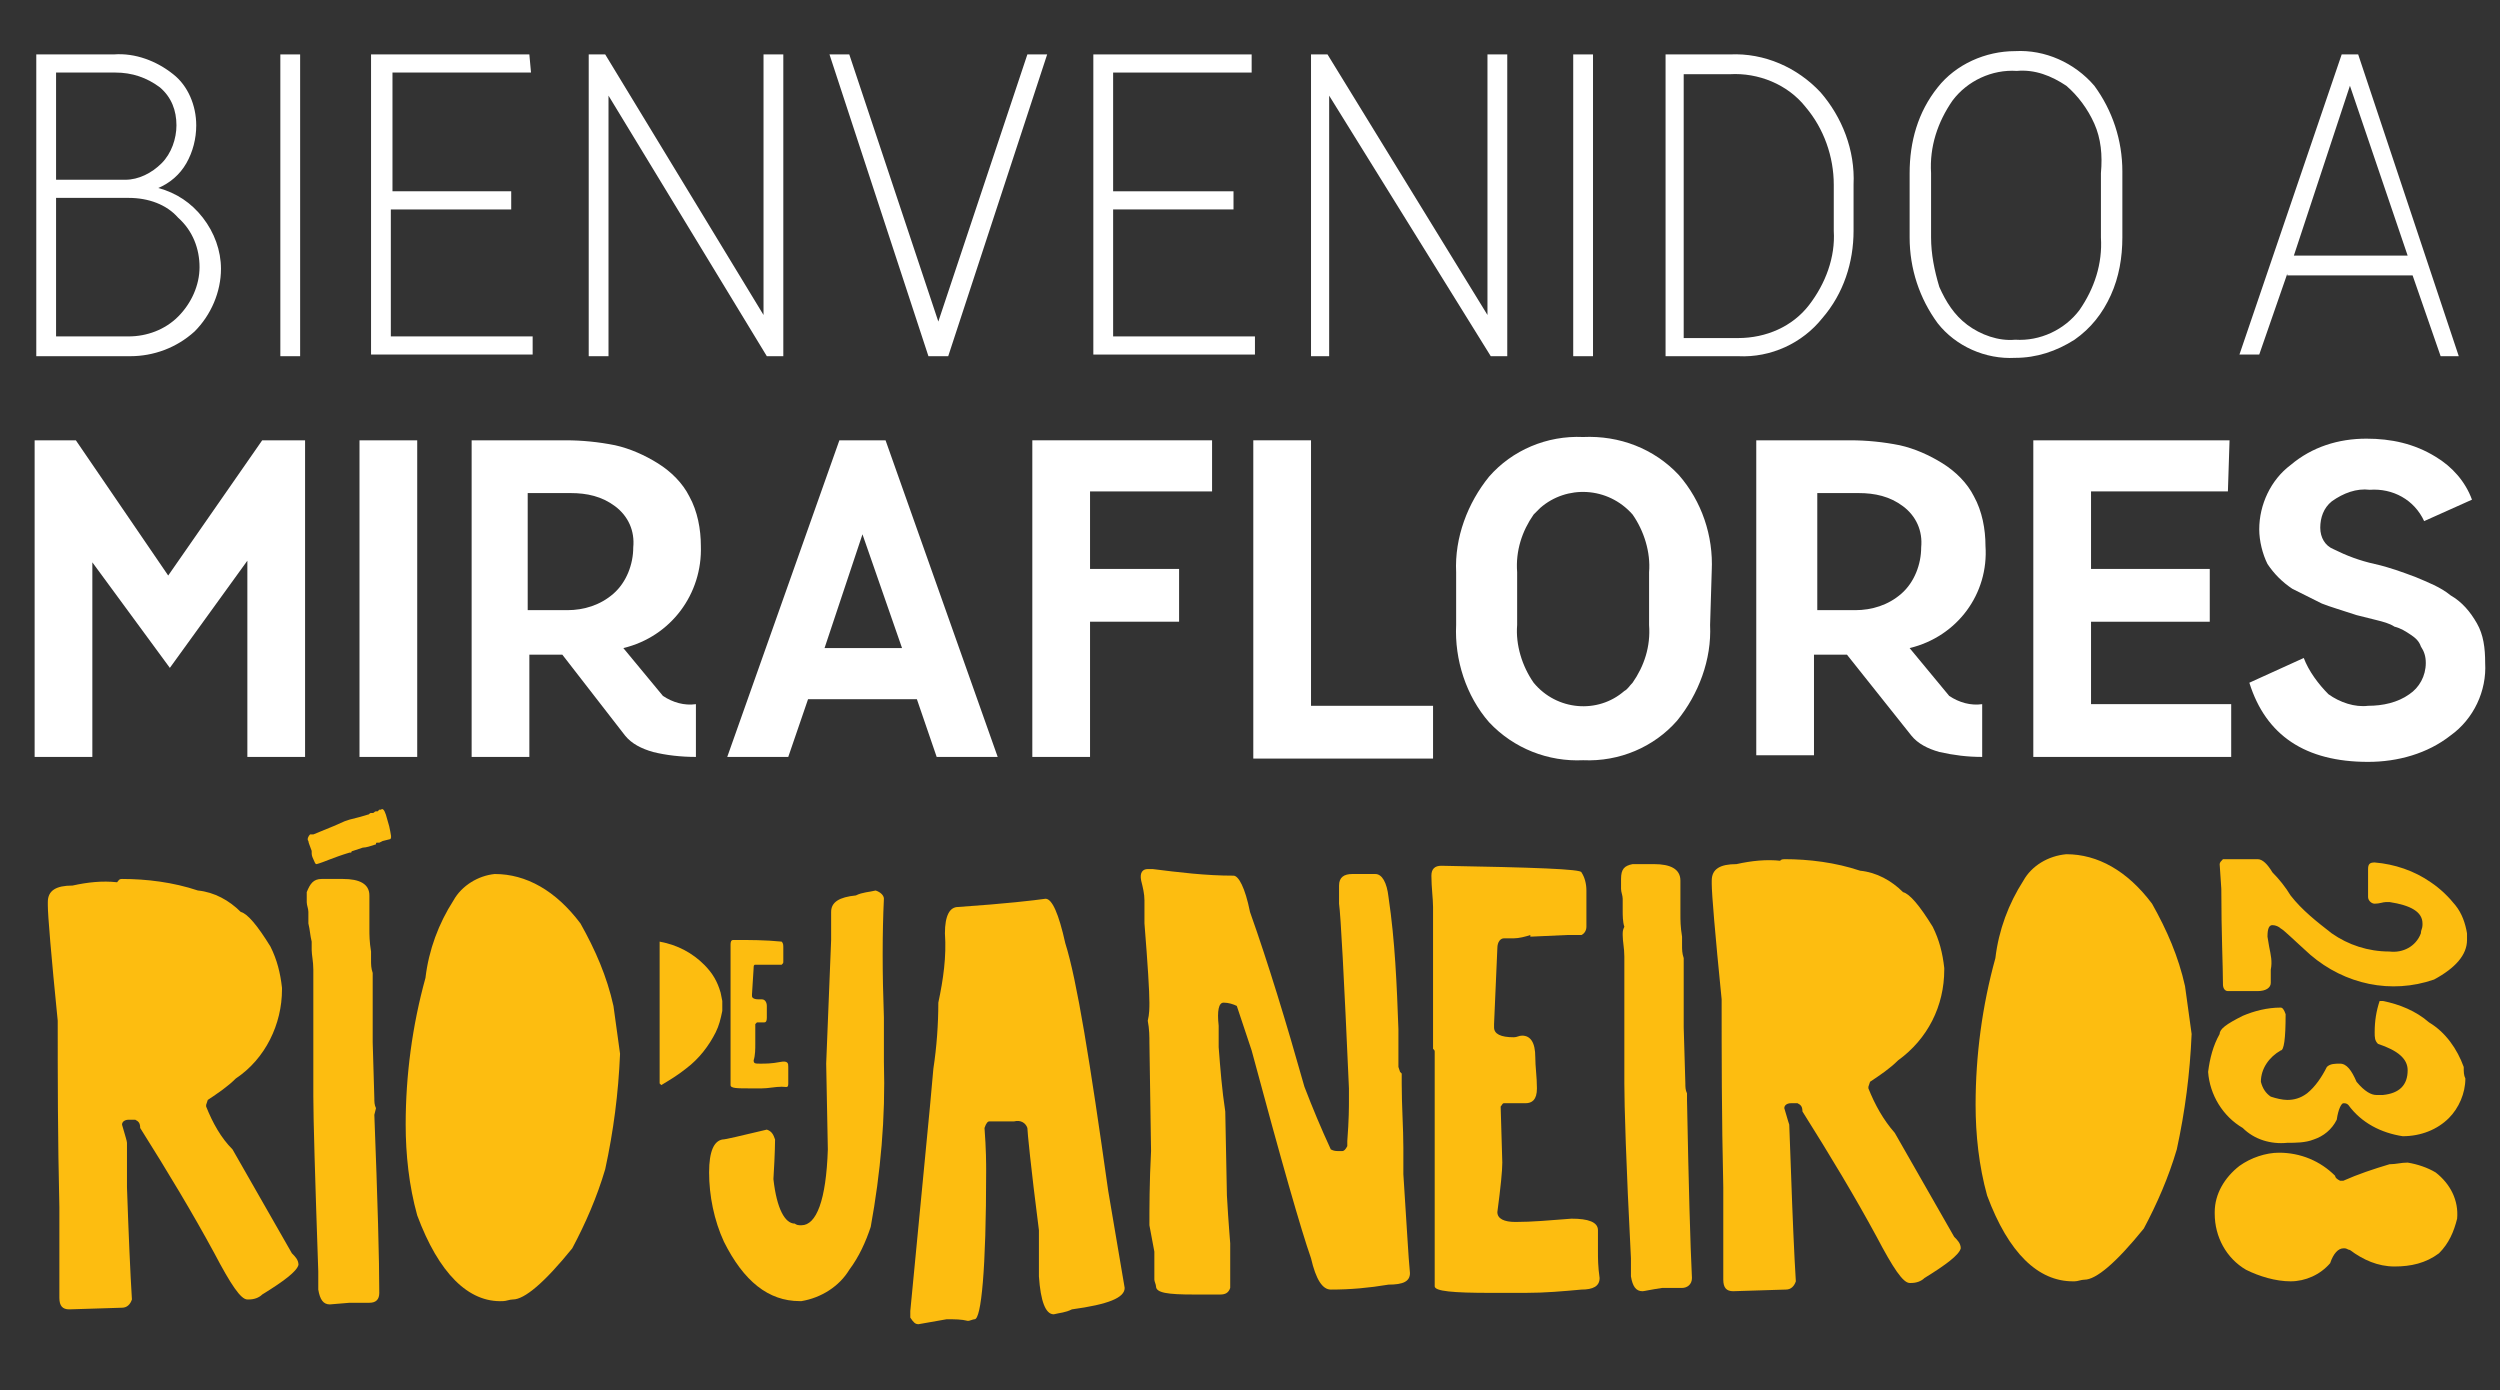 <?xml version="1.0" encoding="UTF-8"?> <!-- Generator: Adobe Illustrator 24.2.1, SVG Export Plug-In . SVG Version: 6.00 Build 0) --> <svg xmlns="http://www.w3.org/2000/svg" xmlns:xlink="http://www.w3.org/1999/xlink" version="1.1" id="Capa_1" x="0px" y="0px" viewBox="0 0 151.6 84.3" style="enable-background:new 0 0 151.6 84.3;" xml:space="preserve"><rect x="0" y="0" width="151.6" height="84.3" fill="#333333" stroke="none"/> <style type="text/css"> .st0{fill:#FFFFFF;} .st1{fill:#FDBD10;} </style> <path class="st0" d="M2.2,21.6V3.3h4.7c1.3-0.1,2.6,0.4,3.6,1.2c0.9,0.7,1.4,1.9,1.4,3.1c0,0.8-0.2,1.6-0.6,2.3 c-0.4,0.7-1,1.2-1.7,1.5c1.1,0.3,2,0.9,2.7,1.8c0.7,0.9,1.1,2,1.1,3.1c0,1.4-0.6,2.8-1.6,3.8c-1.1,1-2.5,1.5-3.9,1.5H2.2z M7.6,10.9 c0.8,0,1.6-0.4,2.2-1c0.6-0.6,0.9-1.5,0.9-2.3c0-0.9-0.3-1.7-1-2.3C8.9,4.7,8,4.4,7,4.4H3.4v6.5L7.6,10.9z M7.8,20.4 c1.1,0,2.2-0.4,3-1.2c0.8-0.8,1.3-1.9,1.3-3c0-1.1-0.4-2.2-1.3-3C10.1,12.4,9,12,7.8,12H3.4v8.4L7.8,20.4z"></path> <path class="st0" d="M18.2,21.6H17V3.3h1.2V21.6z"></path> <path class="st0" d="M32.2,4.4h-8.4v7.2H31v1.1h-7.3v7.7h8.6v1.1h-9.8V3.3h9.6L32.2,4.4z"></path> <path class="st0" d="M35.7,21.6V3.3h1l9.6,15.8V3.3h1.2v18.3h-1L36.9,5.8v15.8H35.7z"></path> <path class="st0" d="M56.3,21.6L50.3,3.3h1.2l5.4,16.2l5.4-16.2h1.2l-6,18.3H56.3z"></path> <path class="st0" d="M75.9,4.4h-8.4v7.2h7.3v1.1h-7.3v7.7h8.6v1.1h-9.8V3.3h9.6V4.4z"></path> <path class="st0" d="M79.5,21.6V3.3h1l9.7,15.8V3.3h1.2v18.3h-1L80.6,5.8v15.8H79.5z"></path> <path class="st0" d="M96.6,21.6h-1.2V3.3h1.2V21.6z"></path> <path class="st0" d="M101,3.3h3.9c2.1-0.1,4.1,0.8,5.5,2.3c1.3,1.5,2.1,3.5,2,5.6V14c0,1.9-0.6,3.8-1.9,5.3 c-1.2,1.5-3.1,2.4-5.1,2.3H101V3.3z M109.7,18.5c1-1.3,1.6-2.9,1.5-4.5v-2.8c0-1.7-0.6-3.4-1.7-4.7c-1.1-1.4-2.9-2.1-4.6-2h-2.8v16 h3.3C107.1,20.5,108.7,19.8,109.7,18.5L109.7,18.5z"></path> <path class="st0" d="M128.7,14.4c0,1.2-0.2,2.4-0.7,3.5c-0.5,1.1-1.2,2-2.2,2.7c-1.1,0.7-2.3,1.1-3.6,1.1c-1.8,0.1-3.6-0.7-4.7-2.1 c-1.1-1.5-1.7-3.3-1.7-5.2v-3.9c0-1.9,0.5-3.7,1.7-5.2c1.1-1.4,2.9-2.2,4.7-2.2c1.8-0.1,3.6,0.7,4.8,2.1c1.1,1.5,1.7,3.3,1.7,5.2 V14.4z M127,7.5c-0.4-0.9-1-1.7-1.7-2.3c-0.9-0.6-1.9-1-3-0.9c-1.5-0.1-3,0.6-3.9,1.8c-0.9,1.3-1.4,2.8-1.3,4.4v3.9c0,1,0.2,2,0.5,3 c0.4,0.9,0.9,1.7,1.7,2.3c0.8,0.6,1.9,1,2.9,0.9c1.5,0.1,3-0.6,3.9-1.8c0.9-1.3,1.4-2.8,1.3-4.4v-3.9C127.5,9.4,127.4,8.4,127,7.5z"></path> <path class="st0" d="M138.7,16.6l-1.7,4.9h-1.2L142,3.3h1l6.1,18.3H148l-1.7-4.9H138.7z M142.5,5.2l-3.4,10.3h6.9L142.5,5.2z"></path> <path class="st0" d="M2.1,45.9V26.7h2.5l5.6,8.2l5.7-8.2h2.6v19.2H15V34l-4.7,6.5l-4.7-6.4v11.8H2.1z"></path> <path class="st0" d="M25.3,45.9h-3.5V26.7h3.5V45.9z"></path> <path class="st0" d="M37.8,39.3l2.4,2.9c0.6,0.4,1.3,0.6,2,0.5v3.2c-0.9,0-1.8-0.1-2.6-0.3c-0.7-0.2-1.3-0.5-1.7-1l-3.8-4.9h-2v6.2 h-3.5V26.7h5.7c1,0,2,0.1,3,0.3c0.9,0.2,1.8,0.6,2.6,1.1c0.8,0.5,1.5,1.2,1.9,2c0.5,0.9,0.7,2,0.7,3C42.6,36,40.7,38.6,37.8,39.3z M32,37h2.4c1,0,2-0.3,2.8-1c0.8-0.7,1.2-1.8,1.2-2.8c0.1-1-0.3-1.9-1.1-2.5c-0.8-0.6-1.7-0.8-2.7-0.8H32V37z"></path> <path class="st0" d="M49,42.4l-1.2,3.5h-3.7l6.8-19.2h2.8l6.8,19.2h-3.7l-1.2-3.5L49,42.4z M52.3,32.4L50,39.3h4.7L52.3,32.4z"></path> <path class="st0" d="M73.5,29.8h-7.4v4.7h5.4v3.2h-5.4v8.2h-3.5V26.7h10.9V29.8z"></path> <path class="st0" d="M76,45.9V26.7h3.5v16.1h7.4v3.2H76z"></path> <path class="st0" d="M103.7,37.9c0.1,2.1-0.7,4.2-2,5.8c-1.4,1.6-3.5,2.5-5.7,2.4c-2.1,0.1-4.2-0.7-5.7-2.3c-1.4-1.6-2.1-3.8-2-5.9 v-3.2c-0.1-2.1,0.7-4.2,2-5.8c1.4-1.6,3.5-2.5,5.7-2.4c2.2-0.1,4.3,0.7,5.8,2.3c1.4,1.6,2.1,3.7,2,5.8L103.7,37.9z M99,31.2 c-1.5-1.7-4-1.8-5.6-0.4c-0.1,0.1-0.2,0.2-0.4,0.4c-0.7,1-1.1,2.2-1,3.5v3.2c-0.1,1.2,0.3,2.5,1,3.5c1.4,1.7,3.9,1.9,5.5,0.5 c0.2-0.1,0.3-0.3,0.5-0.5c0.7-1,1.1-2.2,1-3.5v-3.2C100.1,33.5,99.7,32.2,99,31.2z"></path> <path class="st0" d="M115.8,39.3l2.4,2.9c0.6,0.4,1.3,0.6,2,0.5v3.2c-0.9,0-1.7-0.1-2.6-0.3c-0.7-0.2-1.3-0.5-1.7-1l-3.9-4.9h-2v6.1 h-3.5V26.7h5.7c1,0,2,0.1,3,0.3c0.9,0.2,1.8,0.6,2.6,1.1c0.8,0.5,1.5,1.2,1.9,2c0.5,0.9,0.7,2,0.7,3C120.6,36,118.7,38.6,115.8,39.3 z M110.1,37h2.4c1,0,2-0.3,2.8-1c0.8-0.7,1.2-1.8,1.2-2.8c0.1-1-0.3-1.9-1.1-2.5c-0.8-0.6-1.7-0.8-2.7-0.8h-2.5V37z"></path> <path class="st0" d="M135.1,29.8h-8.3v4.7h7.2v3.2h-7.2v5h8.5v3.2h-12V26.7h11.9L135.1,29.8z"></path> <path class="st0" d="M139.7,39.9c0.3,0.8,0.9,1.6,1.5,2.2c0.7,0.5,1.6,0.8,2.4,0.7c0.9,0,1.8-0.2,2.5-0.7c0.6-0.4,1-1.1,1-1.9 c0-0.4-0.1-0.7-0.3-1c-0.1-0.3-0.3-0.5-0.6-0.7c-0.3-0.2-0.6-0.4-1-0.5c-0.3-0.2-0.7-0.3-1.1-0.4l-1.2-0.3c-0.9-0.3-1.6-0.5-2.1-0.7 c-0.6-0.3-1.2-0.6-1.8-0.9c-0.6-0.4-1.1-0.9-1.5-1.5c-0.3-0.6-0.5-1.4-0.5-2.1c0-1.5,0.7-3,1.9-3.9c1.3-1.1,2.9-1.6,4.6-1.6 c1.5,0,2.9,0.3,4.2,1.1c1,0.6,1.8,1.5,2.2,2.6l-2.9,1.3c-0.6-1.3-1.9-2-3.3-1.9c-0.8-0.1-1.6,0.2-2.3,0.7c-0.5,0.4-0.7,1-0.7,1.6 c0,0.6,0.3,1.1,0.8,1.3c0.8,0.4,1.6,0.7,2.5,0.9c0.9,0.2,1.7,0.5,2.5,0.8c0.7,0.3,1.5,0.6,2.1,1.1c0.7,0.4,1.2,1,1.6,1.7 c0.4,0.7,0.5,1.5,0.5,2.4c0.1,1.7-0.7,3.4-2.1,4.4c-1.4,1.1-3.2,1.6-5,1.6c-3.8,0-6.2-1.6-7.2-4.8L139.7,39.9z"></path> <path class="st1" d="M7.4,53.3c1.5,0,3.1,0.2,4.6,0.7c1,0.1,1.9,0.6,2.6,1.3c0.4,0.1,1,0.8,1.8,2.1c0.4,0.8,0.6,1.6,0.7,2.5v0.1 c0,2.1-1,4.2-2.8,5.4c-0.5,0.5-1.1,0.9-1.7,1.3l-0.1,0.3v0.1c0.4,1,0.9,1.9,1.6,2.6l3.6,6.3c0.2,0.2,0.4,0.4,0.4,0.7 c-0.1,0.4-0.9,1-2.2,1.8c-0.2,0.2-0.5,0.3-0.8,0.3H15c-0.4,0-1-0.9-2-2.8c-1.3-2.4-2.8-4.9-4.5-7.6c0-0.3-0.1-0.4-0.3-0.5H7.8 c-0.2,0-0.4,0.1-0.4,0.3c0.2,0.7,0.3,1,0.3,1.1V72c0.1,2.9,0.2,5.2,0.3,6.8c-0.1,0.3-0.3,0.5-0.6,0.5l-3.2,0.1 c-0.4,0-0.6-0.2-0.6-0.7c0-2,0-3.5,0-4.6v-0.9C3.5,69,3.5,65.2,3.5,61.9c-0.4-4-0.6-6.4-0.6-7v-0.2c0-0.7,0.5-1,1.5-1 c0.9-0.2,1.8-0.3,2.7-0.2C7.2,53.4,7.2,53.3,7.4,53.3z"></path> <path class="st1" d="M19.5,53.3h1.3c1,0,1.6,0.3,1.6,1c0,1,0,1.6,0,2s0,0.8,0.1,1.4c0,0.2,0,0.3,0,0.5c0,0.3,0,0.5,0.1,0.8 c0,1.7,0,3.1,0,4.2l0.1,3.4c0,0.2,0,0.4,0.1,0.6l-0.1,0.4c0.2,5.2,0.3,8.8,0.3,10.8c0,0.4-0.2,0.6-0.6,0.6s-0.6,0-0.9,0h-0.3 L20,79.1c-0.4,0-0.6-0.3-0.7-0.9c0-0.4,0-0.7,0-1.1c-0.2-5.8-0.3-9.3-0.3-10.6v-1.6c0-2.3,0-4.3,0-6.1c0-0.5-0.1-0.9-0.1-1.2 c0-0.2,0-0.3,0-0.5c-0.1-0.4-0.1-0.7-0.2-1.1v-0.1c0-0.2,0-0.4,0-0.6c0-0.2-0.1-0.4-0.1-0.6v-0.6C18.8,53.6,19,53.3,19.5,53.3z"></path> <path class="st1" d="M30,53c1.9,0,3.7,1,5.2,3c0.9,1.6,1.6,3.2,2,5l0.4,2.9c-0.1,2.4-0.4,4.7-0.9,7c-0.5,1.7-1.2,3.3-2,4.8 c-1.7,2.1-2.9,3.1-3.6,3.1c-0.2,0-0.4,0.1-0.6,0.1h0c-2.1,0.1-3.9-1.7-5.2-5.2c-0.5-1.8-0.7-3.7-0.7-5.5c0-3,0.4-6,1.2-8.9 c0.2-1.7,0.8-3.3,1.7-4.7C28,53.7,29,53.1,30,53z"></path> <path class="st1" d="M23.4,49.4l0.2,0.7c0.1,0.5,0.2,0.8,0,0.8L23.2,51L23,51.1h-0.1c-0.1,0-0.1,0-0.1,0.1c-0.3,0.1-0.6,0.2-0.8,0.2 l-0.6,0.2c0,0-0.1,0-0.1,0.1h-0.1c-1,0.3-1.6,0.6-2,0.7c-0.1,0-0.1-0.1-0.2-0.3s-0.1-0.3-0.1-0.4v-0.1c-0.1-0.3-0.2-0.5-0.2-0.6 c-0.1-0.1,0-0.3,0.1-0.4c0.1,0,0.1,0,0.2,0c1-0.4,1.7-0.7,1.9-0.8l0.3-0.1c0.4-0.1,0.8-0.2,1.1-0.3c0.1,0,0.1-0.1,0.2-0.1h0.1 c0.1,0,0.1-0.1,0.2-0.1l0,0c0,0,0.1,0,0.1,0c0,0,0.1-0.1,0.1-0.1h0.1C23.2,49,23.3,49.1,23.4,49.4z"></path> <path class="st1" d="M53.1,54c0.3,0.1,0.5,0.3,0.5,0.5c-0.1,2.1-0.1,4.5,0,7.2v2.7c0.1,3.4-0.2,6.7-0.8,10c-0.3,0.9-0.7,1.8-1.3,2.6 c-0.6,1-1.7,1.7-2.9,1.9h-0.1c-1.9,0-3.4-1.2-4.6-3.6c-0.6-1.3-0.9-2.8-0.9-4.2c0-1.3,0.3-1.9,0.8-2c0.2,0,1-0.2,2.7-0.6 c0.3,0.1,0.4,0.3,0.5,0.6c0,0,0,0.8-0.1,2.4c0.2,1.8,0.7,2.7,1.3,2.7c0,0,0.1,0.1,0.3,0.1h0.1c0.9,0,1.5-1.5,1.6-4.6l-0.1-5.2 l0.3-7.5v-1.7c0-0.6,0.5-0.9,1.5-1C52.3,54.1,52.7,54.1,53.1,54z"></path> <path class="st1" d="M63.4,54.5c0.4,0,0.8,0.9,1.2,2.7c0.7,2.2,1.5,7.2,2.6,15l1,5.9c0,0.6-1,1-3.2,1.3c-0.4,0.2-0.7,0.2-1.1,0.3 c-0.5,0-0.8-0.8-0.9-2.3l0-2.8c-0.5-3.9-0.7-6-0.7-6.2c-0.1-0.3-0.4-0.5-0.8-0.4h-1.5c-0.1,0-0.2,0.1-0.3,0.4 c0.1,1.3,0.1,2.2,0.1,2.6c0,6-0.3,9-0.7,9c-0.1,0-0.3,0.1-0.4,0.1c-0.4-0.1-0.8-0.1-1.3-0.1l-1.7,0.3c-0.2,0-0.3-0.1-0.5-0.4v-0.4 c0.7-7.4,1.2-12.3,1.4-14.7c0.2-1.3,0.3-2.7,0.3-4c0.3-1.4,0.5-2.8,0.4-4.2c0-1.1,0.3-1.6,0.8-1.6C61,54.8,62.7,54.6,63.4,54.5z"></path> <path class="st1" d="M69.6,52.7h0.3c1.6,0.2,3.2,0.4,4.9,0.4c0.3,0,0.7,0.7,1,2.2c1.1,3.1,2.2,6.7,3.3,10.6c0.5,1.3,1,2.5,1.6,3.8 c0.2,0.1,0.3,0.1,0.5,0.1h0.2c0.1,0,0.2-0.1,0.3-0.3v-0.3c0.1-1.3,0.1-2.1,0.1-2.4V66c-0.3-6.8-0.5-10.5-0.6-11.2v-1.1 c0-0.5,0.3-0.7,0.8-0.7h1.4c0.4,0,0.7,0.5,0.8,1.4c0.4,2.7,0.5,5.3,0.6,8v2.3l0.1,0.3h0l0.1,0.1v0.6c0,1.4,0.1,2.7,0.1,3.9 c0,0.7,0,1.2,0,1.6c0.2,3,0.3,5,0.4,6c0,0.5-0.4,0.7-1.3,0.7c-1.2,0.2-2.3,0.3-3.5,0.3c-0.5,0-0.9-0.6-1.2-1.9 c-0.6-1.7-1.8-5.9-3.6-12.6l-0.9-2.7c-0.2-0.1-0.5-0.2-0.8-0.2c-0.3,0-0.4,0.5-0.3,1.4c0,0.5,0,0.9,0,1.3c0.1,1.3,0.2,2.6,0.4,3.9 l0.1,5.1c0.1,1.8,0.2,2.8,0.2,2.9c0,0.5,0,1.4,0,2.7c-0.1,0.3-0.3,0.4-0.6,0.4h-1.6c-1.6,0-2.3-0.1-2.3-0.5c0-0.1-0.1-0.3-0.1-0.4 c0-0.3,0-0.9,0-1.7c-0.1-0.5-0.2-1.1-0.3-1.6c0-1,0-2.6,0.1-4.5l-0.1-6.6c0-0.3,0-0.8-0.1-1.3c0.1-0.4,0.1-0.8,0.1-1.1 c0-0.7-0.1-2.3-0.3-4.8v-1.4c0-0.4-0.1-0.8-0.2-1.2C69.1,52.9,69.3,52.7,69.6,52.7z"></path> <path class="st1" d="M87.4,52.5c5.6,0.1,8.5,0.2,8.5,0.4c0.2,0.3,0.3,0.7,0.3,1.1v2.2c0,0.2-0.1,0.4-0.3,0.5H95l-2.2,0.1v-0.1 c-0.3,0.1-0.7,0.2-1,0.2h-0.6c-0.2,0-0.4,0.2-0.4,0.6l-0.2,4.6v0.2c0,0.4,0.4,0.6,1.2,0.6c0.2,0,0.3-0.1,0.5-0.1 c0.5,0,0.8,0.4,0.8,1.3c0,0.6,0.1,1.2,0.1,1.9s-0.3,0.9-0.7,0.9s-0.8,0-1,0h-0.3c-0.1,0-0.1,0.1-0.2,0.2l0.1,3.4 c0,0.5-0.1,1.5-0.3,3c0,0.4,0.4,0.6,1.1,0.6c1,0,2.1-0.1,3.4-0.2c1,0,1.6,0.2,1.6,0.7v1.3c0,0.4,0,0.9,0.1,1.6 c0,0.5-0.4,0.7-1.1,0.7c-1.1,0.1-2.2,0.2-3.4,0.2h-2.1c-2.3,0-3.4-0.1-3.4-0.4L87,77.5c0-1.2,0-5,0-11.3v-0.6c0-0.5,0-1.1,0-1.8 c0-0.1,0-0.1-0.1-0.2c0-0.9,0-1.6,0-2.1L86.9,55c0-0.5-0.1-1.2-0.1-1.9C86.8,52.7,87,52.5,87.4,52.5z"></path> <path class="st1" d="M99,52.4h1.3c1,0,1.6,0.3,1.6,1c0,1,0,1.6,0,2s0,0.8,0.1,1.4c0,0.3,0,0.5,0,0.5c0,0.3,0,0.5,0.1,0.8 c0,1.7,0,3.1,0,4.2l0.1,3.4c0,0.2,0,0.4,0.1,0.6v0.4c0.1,5.2,0.2,8.8,0.3,10.8c0,0.4-0.3,0.6-0.6,0.6c-0.3,0-0.6,0-0.9,0h-0.3 c-0.7,0.1-1.1,0.2-1.2,0.2c-0.4,0-0.6-0.3-0.7-0.9c0-0.4,0-0.7,0-1.1c-0.3-5.8-0.4-9.3-0.4-10.6v-1.6c0-2.3,0-4.3,0-6.1 c0-0.5-0.1-0.9-0.1-1.3c0-0.2,0-0.3,0.1-0.5c-0.1-0.3-0.1-0.7-0.1-1v-0.1c0-0.2,0-0.4,0-0.6c0-0.2-0.1-0.4-0.1-0.6v-0.6 C98.3,52.7,98.5,52.5,99,52.4z"></path> <path class="st1" d="M108.2,52.1c1.5,0,3.1,0.2,4.6,0.7c1,0.1,1.9,0.6,2.6,1.3c0.4,0.1,1,0.8,1.8,2.1c0.4,0.8,0.6,1.6,0.7,2.5v0.1 c0,2.2-1,4.2-2.8,5.5c-0.5,0.5-1.1,0.9-1.7,1.3l-0.1,0.3v0.1c0.4,1,0.9,1.9,1.6,2.7l3.6,6.3c0.2,0.2,0.4,0.4,0.4,0.7 c-0.1,0.4-0.9,1-2.2,1.8c-0.2,0.2-0.5,0.3-0.8,0.3h-0.1c-0.4,0-1-0.9-2-2.8c-1.3-2.4-2.8-4.9-4.5-7.6c0-0.3-0.1-0.4-0.3-0.5h-0.4 c-0.2,0-0.4,0.1-0.4,0.3c0.2,0.7,0.3,1,0.3,1l0.1,2.7c0.1,2.9,0.2,5.2,0.3,6.8c-0.1,0.3-0.3,0.5-0.6,0.5l-3.2,0.1 c-0.4,0-0.6-0.2-0.6-0.7c0-2,0-3.5,0-4.6V72c-0.1-4.3-0.1-8.1-0.1-11.4c-0.4-4-0.6-6.4-0.6-7v-0.2c0-0.7,0.5-1,1.5-1 c0.9-0.2,1.8-0.3,2.7-0.2C107.9,52.2,108,52.1,108.2,52.1z"></path> <path class="st1" d="M125.3,51.8c1.9,0,3.7,1,5.2,3c0.9,1.6,1.6,3.2,2,5l0.4,2.9c-0.1,2.4-0.4,4.7-0.9,7c-0.5,1.7-1.2,3.3-2,4.8 c-1.7,2.1-2.9,3.1-3.6,3.1c-0.2,0-0.4,0.1-0.6,0.1h-0.1c-2.1,0-3.9-1.7-5.2-5.2c-0.5-1.8-0.7-3.7-0.7-5.5c0-3,0.4-6,1.2-8.9 c0.2-1.7,0.8-3.3,1.7-4.7C123.2,52.5,124.2,51.9,125.3,51.8z"></path> <path class="st1" d="M149.6,57c0,0.9-0.7,1.7-2,2.4c-2.6,0.9-5.4,0.3-7.5-1.5c-1-0.9-1.6-1.5-1.8-1.6c-0.1-0.1-0.3-0.2-0.5-0.2 c-0.2,0-0.3,0.2-0.3,0.7l0.1,0.6l0,0c0.1,0.5,0.2,0.9,0.1,1.4l0,0l0,0v0.4v0.4c0,0.3-0.3,0.5-0.8,0.5h-1.8c-0.2,0-0.3-0.2-0.3-0.4 c0-1.1-0.1-3.1-0.1-5.8l-0.1-1.5c0-0.1,0.1-0.2,0.2-0.3h2.1c0.3,0,0.6,0.3,0.9,0.8c0.4,0.4,0.8,0.9,1.1,1.4c0.7,0.9,1.6,1.6,2.5,2.3 c1,0.7,2.2,1.1,3.5,1.1c0.8,0.1,1.6-0.3,1.9-1.1c0-0.2,0.1-0.3,0.1-0.5V56c0-0.7-0.7-1.1-2-1.3h-0.2c-0.2,0-0.4,0.1-0.7,0.1l0,0 c-0.2,0-0.4-0.2-0.4-0.4V54c0-0.4,0-0.8,0-1.3c0-0.3,0.1-0.4,0.4-0.4c1.2,0.1,2.4,0.5,3.4,1.2c0.6,0.4,1.1,0.9,1.5,1.4 c0.4,0.5,0.6,1.1,0.7,1.7L149.6,57z"></path> <path class="st1" d="M149.5,65.4c0,0.9-0.4,1.8-1,2.4c-0.7,0.7-1.7,1.1-2.8,1.1c-1.3-0.2-2.5-0.8-3.3-1.9c-0.1-0.1-0.2-0.1-0.3-0.1 l0,0c-0.1,0-0.3,0.3-0.4,1c-0.3,0.6-0.8,1-1.4,1.2c-0.5,0.2-1.1,0.2-1.6,0.2c-1,0.1-2-0.2-2.7-0.9c-1.2-0.7-2-2-2.1-3.4 c0.1-0.8,0.3-1.6,0.7-2.3c0-0.3,0.4-0.6,1.4-1.1c0.7-0.3,1.5-0.5,2.3-0.5c0.1,0,0.2,0.1,0.3,0.4c0,1.5-0.1,2.2-0.3,2.2 c-0.7,0.4-1.2,1.1-1.2,1.9c0.1,0.4,0.3,0.7,0.6,0.9c0.3,0.1,0.7,0.2,1,0.2c0.4,0,0.8-0.1,1.2-0.4c0.5-0.4,0.9-1,1.2-1.6 c0.2-0.2,0.5-0.2,0.8-0.2c0.4,0,0.7,0.4,1,1.1c0.5,0.6,0.9,0.8,1.2,0.8h0.4c1-0.1,1.5-0.6,1.5-1.5l0,0c0-0.7-0.6-1.2-1.8-1.6 c-0.2-0.2-0.2-0.4-0.2-0.7c0-0.7,0.1-1.3,0.3-1.9h0.2l0,0c1,0.2,2,0.6,2.8,1.3c1,0.6,1.7,1.6,2.1,2.7 C149.4,65,149.4,65.2,149.5,65.4z"></path> <path class="st1" d="M149,73.9c-0.2,0.8-0.5,1.5-1.1,2.1c-0.8,0.6-1.7,0.8-2.7,0.8c-1,0-1.9-0.4-2.7-1c-0.1,0-0.2-0.1-0.3-0.1h-0.1 c-0.3,0-0.6,0.3-0.8,0.9c-0.6,0.7-1.5,1.1-2.4,1.1c-0.9,0-1.9-0.3-2.7-0.7c-1.2-0.7-1.9-2-1.9-3.4v-0.1c0-1.1,0.6-2.1,1.5-2.8 c0.7-0.5,1.6-0.8,2.4-0.8c1.3,0,2.5,0.5,3.4,1.4c0,0.1,0.1,0.2,0.3,0.3h0.2c0.9-0.4,1.8-0.7,2.8-1c0.4,0,0.7-0.1,1.1-0.1 c0.6,0.1,1.2,0.3,1.7,0.6C148.6,71.8,149.1,72.8,149,73.9z"></path> <path class="st1" d="M40,57.1L40,57.1c1.1,0.2,2,0.7,2.7,1.4c0.5,0.5,0.8,1,1,1.7l0.1,0.5v0.6c-0.1,0.5-0.2,0.9-0.4,1.3 c-0.4,0.8-1,1.6-1.8,2.2c-0.5,0.4-1,0.7-1.5,1l0,0L40,65.7c0-0.5,0-0.8,0-1s0-0.8,0-1.7s0-2.4,0-4.6c0-0.4,0-0.8,0-1.2 C40,57.2,40,57.1,40,57.1z"></path> <path class="st1" d="M44.5,57c1,0,1.9,0,2.9,0.1c0.1,0.1,0.1,0.2,0.1,0.4v0.8c0,0.1,0,0.1-0.1,0.2h-0.3h-0.8l0,0c-0.1,0-0.2,0-0.3,0 h-0.2c-0.1,0-0.1,0.1-0.1,0.2l-0.1,1.6v0.1c0,0.1,0.1,0.2,0.4,0.2h0.2c0.2,0,0.3,0.2,0.3,0.4s0,0.4,0,0.7s-0.1,0.3-0.2,0.3h-0.3 h-0.1c0,0,0,0-0.1,0.1v1.2c0,0.3,0,0.7-0.1,1c0,0.2,0.1,0.2,0.4,0.2s0.7,0,1.2-0.1s0.5,0.1,0.5,0.3v0.4c0,0.1,0,0.3,0,0.6 s-0.1,0.2-0.4,0.2c-0.4,0-0.8,0.1-1.2,0.1h-0.7c-0.8,0-1.2,0-1.2-0.2v-0.1c0-0.4,0-1.7,0-3.9v-0.2c0-0.2,0-0.4,0-0.6c0,0,0,0,0-0.1 c0-0.3,0-0.5,0-0.7l0-2.2c0-0.2,0-0.4,0-0.7C44.3,57,44.4,57,44.5,57z"></path> </svg> 